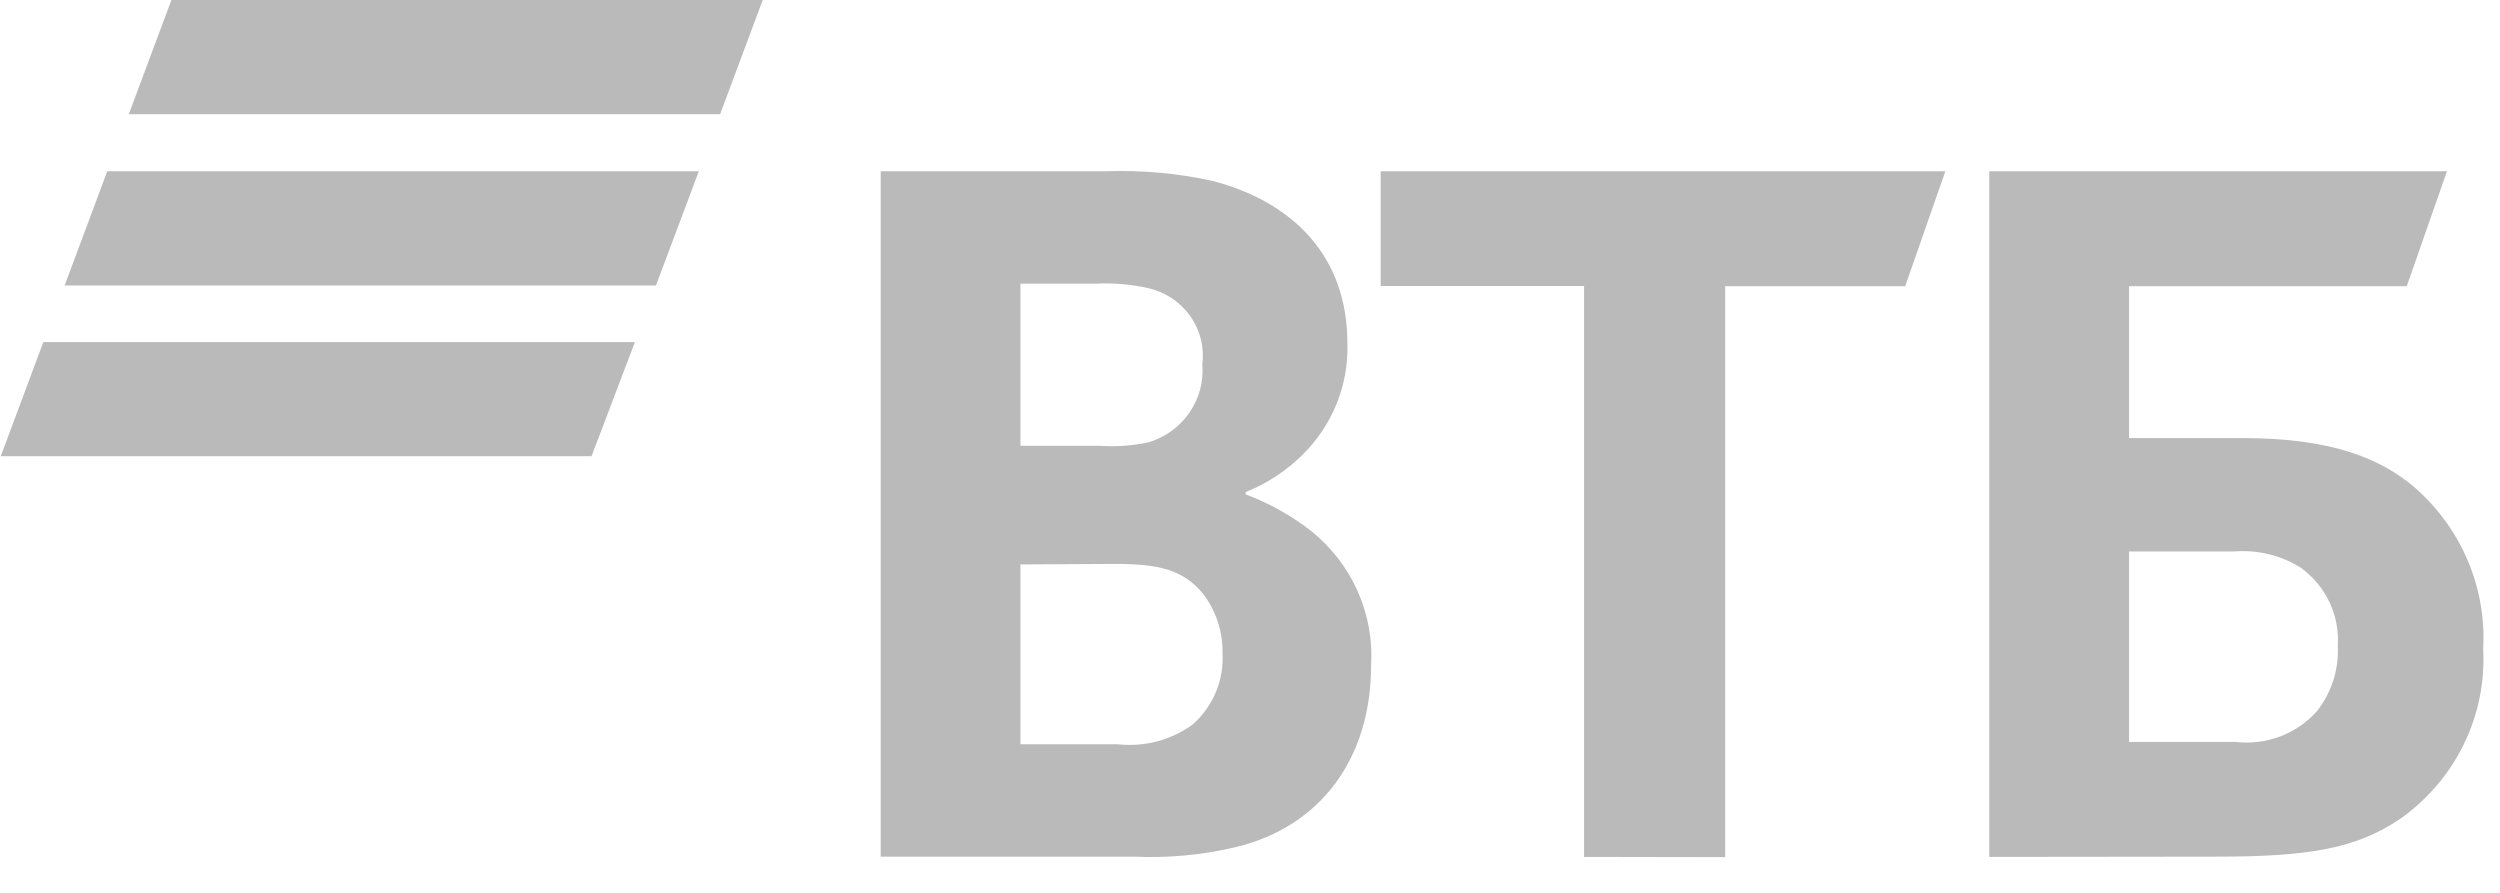 <?xml version="1.0" encoding="UTF-8"?> <svg xmlns="http://www.w3.org/2000/svg" width="392" height="140" viewBox="0 0 392 140" fill="none"> <g clip-path="url(#clip0_1438_2555)"> <path d="M112.915 17.904H20.197L26.876 0H119.594L112.915 17.904ZM109.575 26.856H16.816L10.136 44.761H102.854L109.575 26.856ZM99.556 53.631H6.797L0.117 71.535H92.752L99.556 53.631Z" fill="#BABABA"></path> <path d="M333.837 116.335H350.536C352.909 116.611 355.316 116.314 357.543 115.47C359.771 114.625 361.751 113.26 363.31 111.493C365.601 108.571 366.754 104.952 366.566 101.279C366.723 98.942 366.282 96.604 365.284 94.473C364.286 92.343 362.761 90.487 360.847 89.072C357.747 87.095 354.061 86.179 350.369 86.468H333.837V116.335ZM311.92 134.362V26.855H383.682L377.378 44.881H333.837V68.686H351.579C365.898 68.686 373.329 72.022 378.464 76.295C382.135 79.464 385.022 83.401 386.909 87.813C388.796 92.225 389.634 96.996 389.359 101.768C389.641 106.907 388.601 112.033 386.334 116.68C384.067 121.328 380.644 125.35 376.376 128.38C369.488 133.019 362.266 134.321 347.572 134.321L311.92 134.362ZM248.383 134.362V44.841H216.489V26.855H305.032L298.729 44.881H270.508V134.402L248.383 134.362ZM160.007 69.906H172.53C175.092 70.077 177.665 69.885 180.17 69.337C182.775 68.526 185.02 66.876 186.537 64.658C188.054 62.44 188.753 59.785 188.519 57.129C188.867 54.49 188.208 51.819 186.67 49.621C185.131 47.423 182.818 45.853 180.17 45.207C177.435 44.588 174.625 44.341 171.821 44.474H160.007V69.906ZM160.007 88.502V116.701H175.286C179.496 117.171 183.73 116.033 187.1 113.528C188.653 112.125 189.869 110.406 190.663 108.493C191.457 106.58 191.808 104.52 191.692 102.459C191.758 99.167 190.733 95.942 188.77 93.263C185.513 89.194 181.506 88.421 174.659 88.421L160.007 88.502ZM195.324 77.15V77.516C199.046 78.912 202.524 80.861 205.635 83.294C208.78 85.838 211.265 89.068 212.89 92.723C214.515 96.378 215.233 100.355 214.986 104.331C214.986 119.021 206.971 129.641 193.821 132.815C188.579 134.064 183.18 134.571 177.79 134.321H138.09V26.855H173.407C179.016 26.655 184.629 27.161 190.105 28.361C202.88 31.697 211.271 40.283 211.271 53.833C211.375 57.064 210.803 60.281 209.59 63.29C208.377 66.298 206.549 69.034 204.216 71.331C201.738 73.783 198.787 75.733 195.532 77.068L195.324 77.15Z" fill="#BABABA"></path> </g> <defs> <clipPath id="clip0_1438_2555"> <rect width="98" height="35" fill="white" transform="scale(4)"></rect> </clipPath> </defs> </svg> 